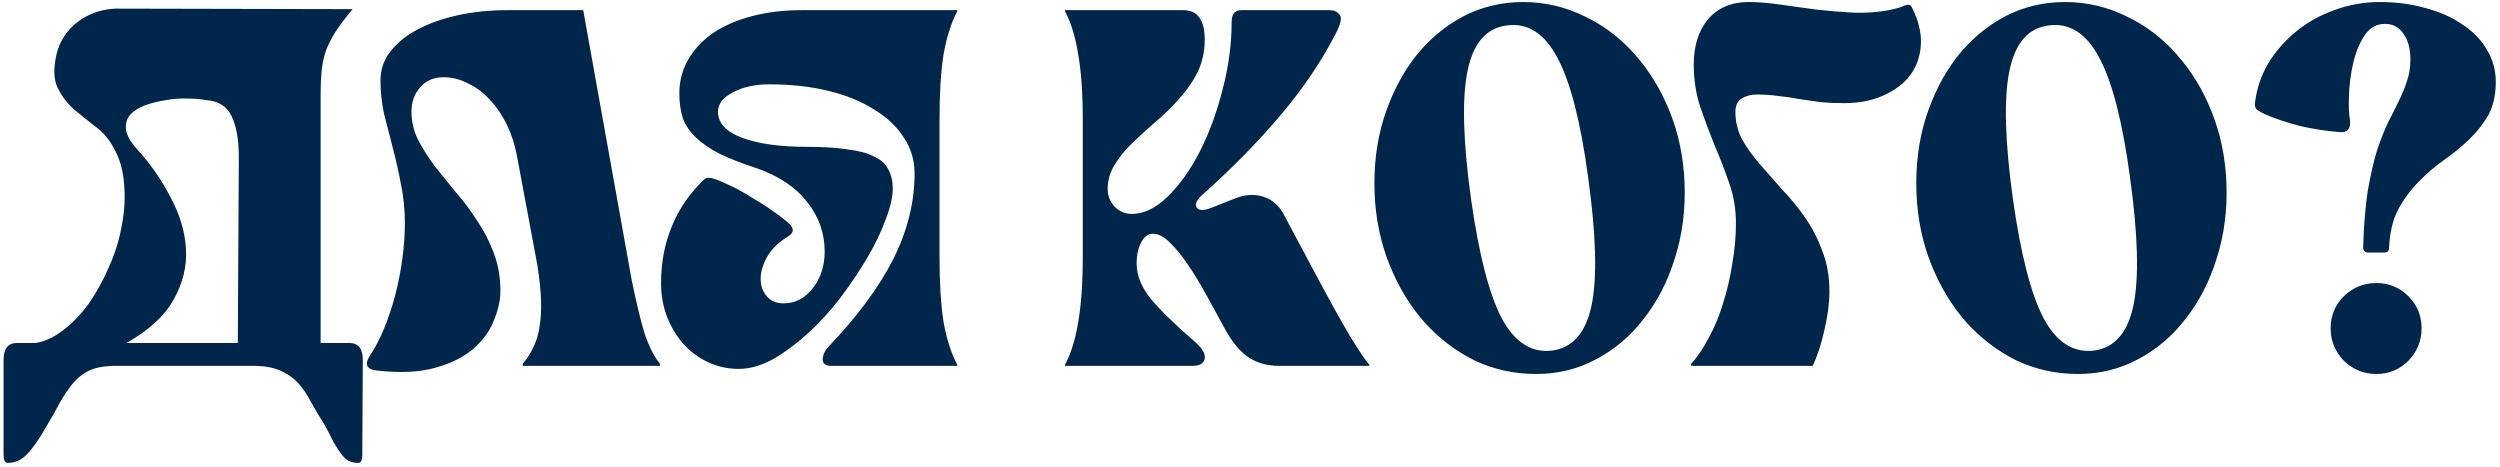<?xml version="1.0" encoding="UTF-8"?> <svg xmlns="http://www.w3.org/2000/svg" width="492" height="92" viewBox="0 0 492 92" fill="none"><path d="M7 67.5C8.8 67.233 10.6 66.4 12.4 65C14.267 63.6 15.967 61.833 17.5 59.7C19.033 57.5 20.367 55.067 21.5 52.4C22.7 49.733 23.533 47 24 44.2C24.533 41.4 24.667 38.667 24.4 36C24.2 33.333 23.467 30.933 22.2 28.8C21.267 27.133 20.033 25.767 18.5 24.7C17.033 23.567 15.633 22.433 14.3 21.3C13.033 20.1 12.033 18.733 11.3 17.2C10.567 15.6 10.5 13.467 11.1 10.8C11.367 9.533 11.867 8.333 12.6 7.2C13.333 6.067 14.233 5.1 15.3 4.3C16.433 3.433 17.733 2.767 19.2 2.3C20.667 1.833 22.267 1.633 24 1.7L69.4 1.8C68 3.467 66.867 4.967 66 6.3C65.2 7.567 64.567 8.833 64.1 10.1C63.7 11.3 63.433 12.567 63.3 13.9C63.167 15.233 63.1 16.733 63.1 18.4V67.5H68.8C70.533 67.5 71.4 68.633 71.4 70.9L71.3 89.1C71.3 89.967 71.233 90.5 71.1 90.7C70.967 90.967 70.767 91.1 70.5 91.1C69.767 91.1 69.133 90.967 68.6 90.7C68.133 90.433 67.667 90 67.2 89.4C66.733 88.8 66.233 88.033 65.7 87.1C65.233 86.233 64.667 85.133 64 83.8C62.933 82.133 62 80.567 61.2 79.1C60.467 77.7 59.633 76.467 58.7 75.4C57.767 74.4 56.633 73.6 55.3 73C54.033 72.4 52.4 72.067 50.4 72H22.2C20.2 72.067 18.6 72.4 17.4 73C16.2 73.6 15.167 74.433 14.3 75.5C13.433 76.567 12.6 77.8 11.8 79.2C11.067 80.6 10.2 82.133 9.2 83.8C7.733 86.4 6.433 88.267 5.3 89.4C4.233 90.533 2.967 91.1 1.5 91.1C1.233 91.1 1.033 90.967 0.9 90.7C0.767 90.5 0.7 89.967 0.7 89.1V70.9C0.7 68.633 1.567 67.5 3.3 67.5H7ZM40.5 19.7C39.567 19.5 38.4 19.4 37 19.4C35.6 19.333 34.167 19.433 32.7 19.7C31.3 19.9 29.933 20.233 28.6 20.7C27.333 21.167 26.333 21.8 25.6 22.6C24.933 23.4 24.667 24.367 24.8 25.5C24.933 26.633 25.7 27.967 27.1 29.5C29.7 32.367 31.867 35.5 33.6 38.9C35.4 42.233 36.4 45.6 36.6 49C36.8 52.4 36 55.7 34.2 58.9C32.467 62.1 29.367 64.967 24.9 67.5H46.8L47 31C47 27.533 46.533 24.833 45.6 22.9C44.667 20.9 42.967 19.833 40.5 19.7ZM124.277 54.9C125.211 59.5 126.077 63.1 126.877 65.7C127.744 68.233 128.744 70.2 129.877 71.6V72H102.877V71.6C103.744 70.6 104.444 69.5 104.977 68.3C105.577 67.1 105.977 65.767 106.177 64.3C106.444 62.767 106.544 61.033 106.477 59.1C106.411 57.167 106.177 54.9 105.777 52.3L101.777 30.9C101.377 28.633 100.711 26.533 99.777 24.6C98.844 22.667 97.711 21 96.377 19.6C95.111 18.2 93.677 17.133 92.077 16.4C90.544 15.6 88.944 15.2 87.277 15.2C85.344 15.2 83.811 15.867 82.677 17.2C81.544 18.467 80.977 20.067 80.977 22C80.977 23.933 81.411 25.767 82.277 27.5C83.144 29.167 84.211 30.867 85.477 32.6C86.811 34.267 88.211 36 89.677 37.8C91.211 39.533 92.611 41.4 93.877 43.4C95.211 45.333 96.311 47.467 97.177 49.8C98.044 52.067 98.477 54.567 98.477 57.3C98.477 59.1 98.044 61.033 97.177 63.1C96.377 65.167 95.011 67.033 93.077 68.7C91.211 70.3 88.711 71.533 85.577 72.4C82.444 73.267 78.577 73.433 73.977 72.9C72.177 72.633 71.744 71.733 72.677 70.2C73.744 68.6 74.711 66.767 75.577 64.7C76.444 62.567 77.177 60.367 77.777 58.1C78.377 55.767 78.844 53.4 79.177 51C79.511 48.533 79.677 46.167 79.677 43.9C79.677 41.167 79.411 38.567 78.877 36.1C78.411 33.633 77.877 31.267 77.277 29C76.677 26.733 76.111 24.533 75.577 22.4C75.111 20.2 74.877 18 74.877 15.8C74.877 13.733 75.511 11.867 76.777 10.2C78.111 8.467 79.911 7 82.177 5.8C84.444 4.6 87.077 3.667 90.077 3C93.144 2.333 96.411 2 99.877 2H114.777L124.277 54.9ZM145.395 72.6C143.261 72.6 141.261 72.167 139.395 71.3C137.528 70.433 135.895 69.233 134.495 67.7C133.161 66.167 132.095 64.4 131.295 62.4C130.495 60.333 130.095 58.1 130.095 55.7C130.095 51.7 130.795 48 132.195 44.6C133.595 41.133 135.695 38.067 138.495 35.4C138.828 35.067 139.161 34.933 139.495 35C139.828 35 140.195 35.067 140.595 35.2C141.728 35.6 142.961 36.133 144.295 36.8C145.628 37.467 146.961 38.233 148.295 39.1C149.695 39.9 150.995 40.733 152.195 41.6C153.461 42.467 154.528 43.3 155.395 44.1C156.261 44.967 156.228 45.733 155.295 46.4C153.295 47.6 151.861 48.967 150.995 50.5C150.128 52.033 149.695 53.5 149.695 54.9C149.695 56.233 150.095 57.367 150.895 58.3C151.695 59.233 152.795 59.7 154.195 59.7C156.461 59.7 158.361 58.733 159.895 56.8C161.495 54.8 162.295 52.367 162.295 49.5C162.295 45.9 161.161 42.667 158.895 39.8C156.628 36.867 153.295 34.633 148.895 33.1C146.028 32.167 143.628 31.233 141.695 30.3C139.761 29.3 138.195 28.233 136.995 27.1C135.795 25.967 134.928 24.7 134.395 23.3C133.928 21.833 133.695 20.2 133.695 18.4C133.695 16 134.261 13.8 135.395 11.8C136.528 9.8 138.128 8.067 140.195 6.6C142.328 5.133 144.895 4 147.895 3.2C150.895 2.4 154.228 2 157.895 2H188.395V2.2C187.195 4.467 186.295 7.3 185.695 10.7C185.161 14.033 184.895 18.3 184.895 23.5V50.5C184.895 55.7 185.161 60 185.695 63.4C186.295 66.733 187.195 69.533 188.395 71.8V72H163.595C162.461 72 161.895 71.567 161.895 70.7C161.961 69.833 162.295 69.067 162.895 68.4C168.695 62.333 172.995 56.533 175.795 51C178.595 45.4 179.995 39.767 179.995 34.1C179.995 31.567 179.295 29.233 177.895 27.1C176.561 24.967 174.628 23.133 172.095 21.6C169.628 20 166.628 18.767 163.095 17.9C159.628 17.033 155.728 16.6 151.395 16.6C148.528 16.6 146.128 17.133 144.195 18.2C142.261 19.2 141.295 20.467 141.295 22C141.295 24.2 142.861 25.9 145.995 27.1C149.195 28.3 153.495 28.9 158.895 28.9C162.028 28.9 164.661 29.067 166.795 29.4C168.995 29.667 170.728 30.133 171.995 30.8C173.328 31.4 174.261 32.233 174.795 33.3C175.395 34.367 175.695 35.633 175.695 37.1C175.695 38.767 175.228 40.8 174.295 43.2C173.428 45.6 172.228 48.1 170.695 50.7C169.161 53.3 167.395 55.933 165.395 58.6C163.395 61.2 161.261 63.533 158.995 65.6C156.728 67.667 154.428 69.367 152.095 70.7C149.761 71.967 147.528 72.6 145.395 72.6ZM209.587 71.8C210.787 69.533 211.653 66.733 212.187 63.4C212.787 60 213.087 55.7 213.087 50.5V23.5C213.087 18.3 212.787 14.033 212.187 10.7C211.653 7.3 210.787 4.467 209.587 2.2V2H232.887C235.687 2 237.087 3.933 237.087 7.8C237.087 10.133 236.62 12.267 235.687 14.2C234.753 16.067 233.553 17.8 232.087 19.4C230.687 21 229.153 22.5 227.487 23.9C225.887 25.3 224.353 26.7 222.887 28.1C221.487 29.433 220.32 30.867 219.387 32.4C218.453 33.867 217.987 35.467 217.987 37.2C217.987 38.533 218.453 39.7 219.387 40.7C220.32 41.633 221.453 42.1 222.787 42.1C225.12 42.1 227.453 40.967 229.787 38.7C232.12 36.433 234.22 33.5 236.087 29.9C237.953 26.233 239.453 22.167 240.587 17.7C241.787 13.167 242.387 8.7 242.387 4.3C242.387 2.767 243.02 2 244.287 2H261.687C262.487 2 263.12 2.267 263.587 2.8C264.12 3.333 263.92 4.533 262.987 6.4C260.12 12 256.453 17.433 251.987 22.7C247.52 27.967 242.487 33.1 236.887 38.1C235.553 39.233 235.087 40.133 235.487 40.8C235.887 41.467 236.853 41.5 238.387 40.9L243.187 39C245.12 38.267 246.92 38.167 248.587 38.7C250.32 39.233 251.653 40.367 252.587 42.1L258.187 52.6C261.387 58.6 263.853 63.067 265.587 66C267.387 68.933 268.687 70.867 269.487 71.8V72H251.787C249.253 72 247.12 71.367 245.387 70.1C243.72 68.833 242.22 66.933 240.887 64.4C239.753 62.333 238.587 60.2 237.387 58C236.187 55.8 234.987 53.833 233.787 52.1C232.587 50.3 231.387 48.833 230.187 47.7C229.053 46.567 227.953 46 226.887 46C225.953 46 225.187 46.567 224.587 47.7C223.987 48.833 223.687 50.2 223.687 51.8C223.687 54.133 224.587 56.433 226.387 58.7C228.253 60.967 231.153 63.8 235.087 67.2C236.62 68.533 237.287 69.667 237.087 70.6C236.887 71.533 236.087 72 234.687 72H209.587V71.8ZM302.32 73.6C297.986 73.6 293.92 72.7 290.12 70.9C286.386 69.033 283.086 66.5 280.22 63.3C277.42 60.1 275.153 56.333 273.42 52C271.686 47.667 270.72 43 270.52 38C270.32 32.733 270.92 27.833 272.32 23.3C273.786 18.7 275.82 14.7 278.42 11.3C281.086 7.9 284.22 5.233 287.82 3.3C291.486 1.367 295.453 0.4 299.72 0.4C303.986 0.4 308.02 1.333 311.82 3.2C315.62 5 318.92 7.5 321.72 10.7C324.586 13.9 326.886 17.667 328.62 22C330.353 26.333 331.32 31 331.52 36C331.72 41.267 331.086 46.2 329.62 50.8C328.22 55.333 326.186 59.3 323.52 62.7C320.92 66.1 317.786 68.767 314.12 70.7C310.52 72.633 306.586 73.6 302.32 73.6ZM289.52 39.3C291.053 50.1 293.053 57.867 295.52 62.6C298.053 67.333 301.353 69.467 305.42 69C309.486 68.467 312.086 65.5 313.22 60.1C314.353 54.633 314.12 46.167 312.52 34.7C311.053 23.9 309.053 16.133 306.52 11.4C303.986 6.6 300.686 4.467 296.62 5C292.553 5.467 289.953 8.433 288.82 13.9C287.686 19.367 287.92 27.833 289.52 39.3ZM345.729 18.6C344.596 18.6 343.596 18.867 342.729 19.4C341.929 19.933 341.529 20.8 341.529 22C341.529 23.933 341.962 25.733 342.829 27.4C343.762 29.067 344.929 30.7 346.329 32.3C347.729 33.9 349.196 35.567 350.729 37.3C352.329 38.967 353.829 40.8 355.229 42.8C356.629 44.8 357.762 47 358.629 49.4C359.562 51.733 360.029 54.367 360.029 57.3C360.029 59.633 359.696 62.2 359.029 65C358.429 67.733 357.662 70.067 356.729 72H332.829V71.6C334.096 70.2 335.262 68.467 336.329 66.4C337.462 64.333 338.396 62.067 339.129 59.6C339.929 57.067 340.529 54.467 340.929 51.8C341.396 49.133 341.629 46.5 341.629 43.9C341.629 41.167 341.196 38.567 340.329 36.1C339.462 33.567 338.496 31.067 337.429 28.6C336.429 26.133 335.496 23.633 334.629 21.1C333.762 18.5 333.329 15.7 333.329 12.7C333.329 9.033 334.262 6.067 336.129 3.8C338.062 1.533 340.729 0.4 344.129 0.4C345.996 0.4 348.062 0.567 350.329 0.9C352.662 1.233 355.062 1.567 357.529 1.9C359.996 2.167 362.429 2.367 364.829 2.5C367.296 2.567 369.596 2.4 371.729 2C373.062 1.733 374.096 1.433 374.829 1.1C375.562 0.767 376.062 0.933 376.329 1.6C377.596 4.133 378.162 6.533 378.029 8.8C377.896 11.067 377.196 13.067 375.929 14.8C374.662 16.467 372.896 17.8 370.629 18.8C368.429 19.8 365.829 20.3 362.829 20.3C361.229 20.3 359.729 20.233 358.329 20.1C356.929 19.9 355.529 19.7 354.129 19.5C352.796 19.233 351.429 19.033 350.029 18.9C348.696 18.7 347.262 18.6 345.729 18.6ZM408.96 73.6C404.627 73.6 400.56 72.7 396.76 70.9C393.027 69.033 389.727 66.5 386.86 63.3C384.06 60.1 381.793 56.333 380.06 52C378.327 47.667 377.36 43 377.16 38C376.96 32.733 377.56 27.833 378.96 23.3C380.427 18.7 382.46 14.7 385.06 11.3C387.727 7.9 390.86 5.233 394.46 3.3C398.127 1.367 402.093 0.4 406.36 0.4C410.627 0.4 414.66 1.333 418.46 3.2C422.26 5 425.56 7.5 428.36 10.7C431.227 13.9 433.527 17.667 435.26 22C436.993 26.333 437.96 31 438.16 36C438.36 41.267 437.727 46.2 436.26 50.8C434.86 55.333 432.827 59.3 430.16 62.7C427.56 66.1 424.427 68.767 420.76 70.7C417.16 72.633 413.227 73.6 408.96 73.6ZM396.16 39.3C397.693 50.1 399.693 57.867 402.16 62.6C404.693 67.333 407.993 69.467 412.06 69C416.127 68.467 418.727 65.5 419.86 60.1C420.993 54.633 420.76 46.167 419.16 34.7C417.693 23.9 415.693 16.133 413.16 11.4C410.627 6.6 407.327 4.467 403.26 5C399.193 5.467 396.593 8.433 395.46 13.9C394.327 19.367 394.56 27.833 396.16 39.3ZM466.07 49.7C465.403 49.7 465.07 49.333 465.07 48.6C465.203 44.267 465.503 40.6 465.97 37.6C466.503 34.533 467.103 31.9 467.77 29.7C468.503 27.5 469.236 25.633 469.97 24.1C470.77 22.567 471.47 21.167 472.07 19.9C472.736 18.567 473.27 17.267 473.67 16C474.136 14.733 474.37 13.3 474.37 11.7C474.37 9.567 473.903 7.867 472.97 6.6C472.103 5.333 470.903 4.7 469.37 4.7C467.636 4.7 466.27 5.5 465.27 7.1C464.27 8.633 463.536 10.467 463.07 12.6C462.603 14.667 462.336 16.767 462.27 18.9C462.203 20.967 462.27 22.533 462.47 23.6C462.67 25.333 462.003 26.133 460.47 26C457.87 25.8 455.27 25.4 452.67 24.8C450.07 24.133 447.703 23.333 445.57 22.4C445.036 22.133 444.57 21.867 444.17 21.6C443.836 21.267 443.703 20.833 443.77 20.3C444.103 17.5 444.97 14.9 446.37 12.5C447.836 10.1 449.67 8 451.87 6.2C454.07 4.4 456.57 3 459.37 2C462.236 0.933 465.236 0.4 468.37 0.4C471.636 0.4 474.636 0.8 477.37 1.6C480.17 2.333 482.57 3.4 484.57 4.8C486.636 6.133 488.236 7.767 489.37 9.7C490.57 11.633 491.17 13.767 491.17 16.1C491.17 18.7 490.67 20.9 489.67 22.7C488.67 24.433 487.403 26.033 485.87 27.5C484.403 28.9 482.77 30.233 480.97 31.5C479.17 32.767 477.503 34.2 475.97 35.8C474.436 37.333 473.103 39.133 471.97 41.2C470.903 43.267 470.303 45.767 470.17 48.7C470.17 49.367 469.836 49.7 469.17 49.7H466.07ZM458.67 64.6C458.67 62.133 459.536 60.033 461.27 58.3C463.07 56.567 465.203 55.7 467.67 55.7C470.136 55.7 472.236 56.567 473.97 58.3C475.703 60.033 476.57 62.133 476.57 64.6C476.57 67.067 475.703 69.2 473.97 71C472.236 72.733 470.136 73.6 467.67 73.6C465.203 73.6 463.07 72.733 461.27 71C459.536 69.2 458.67 67.067 458.67 64.6Z" fill="#00264B"></path></svg> 